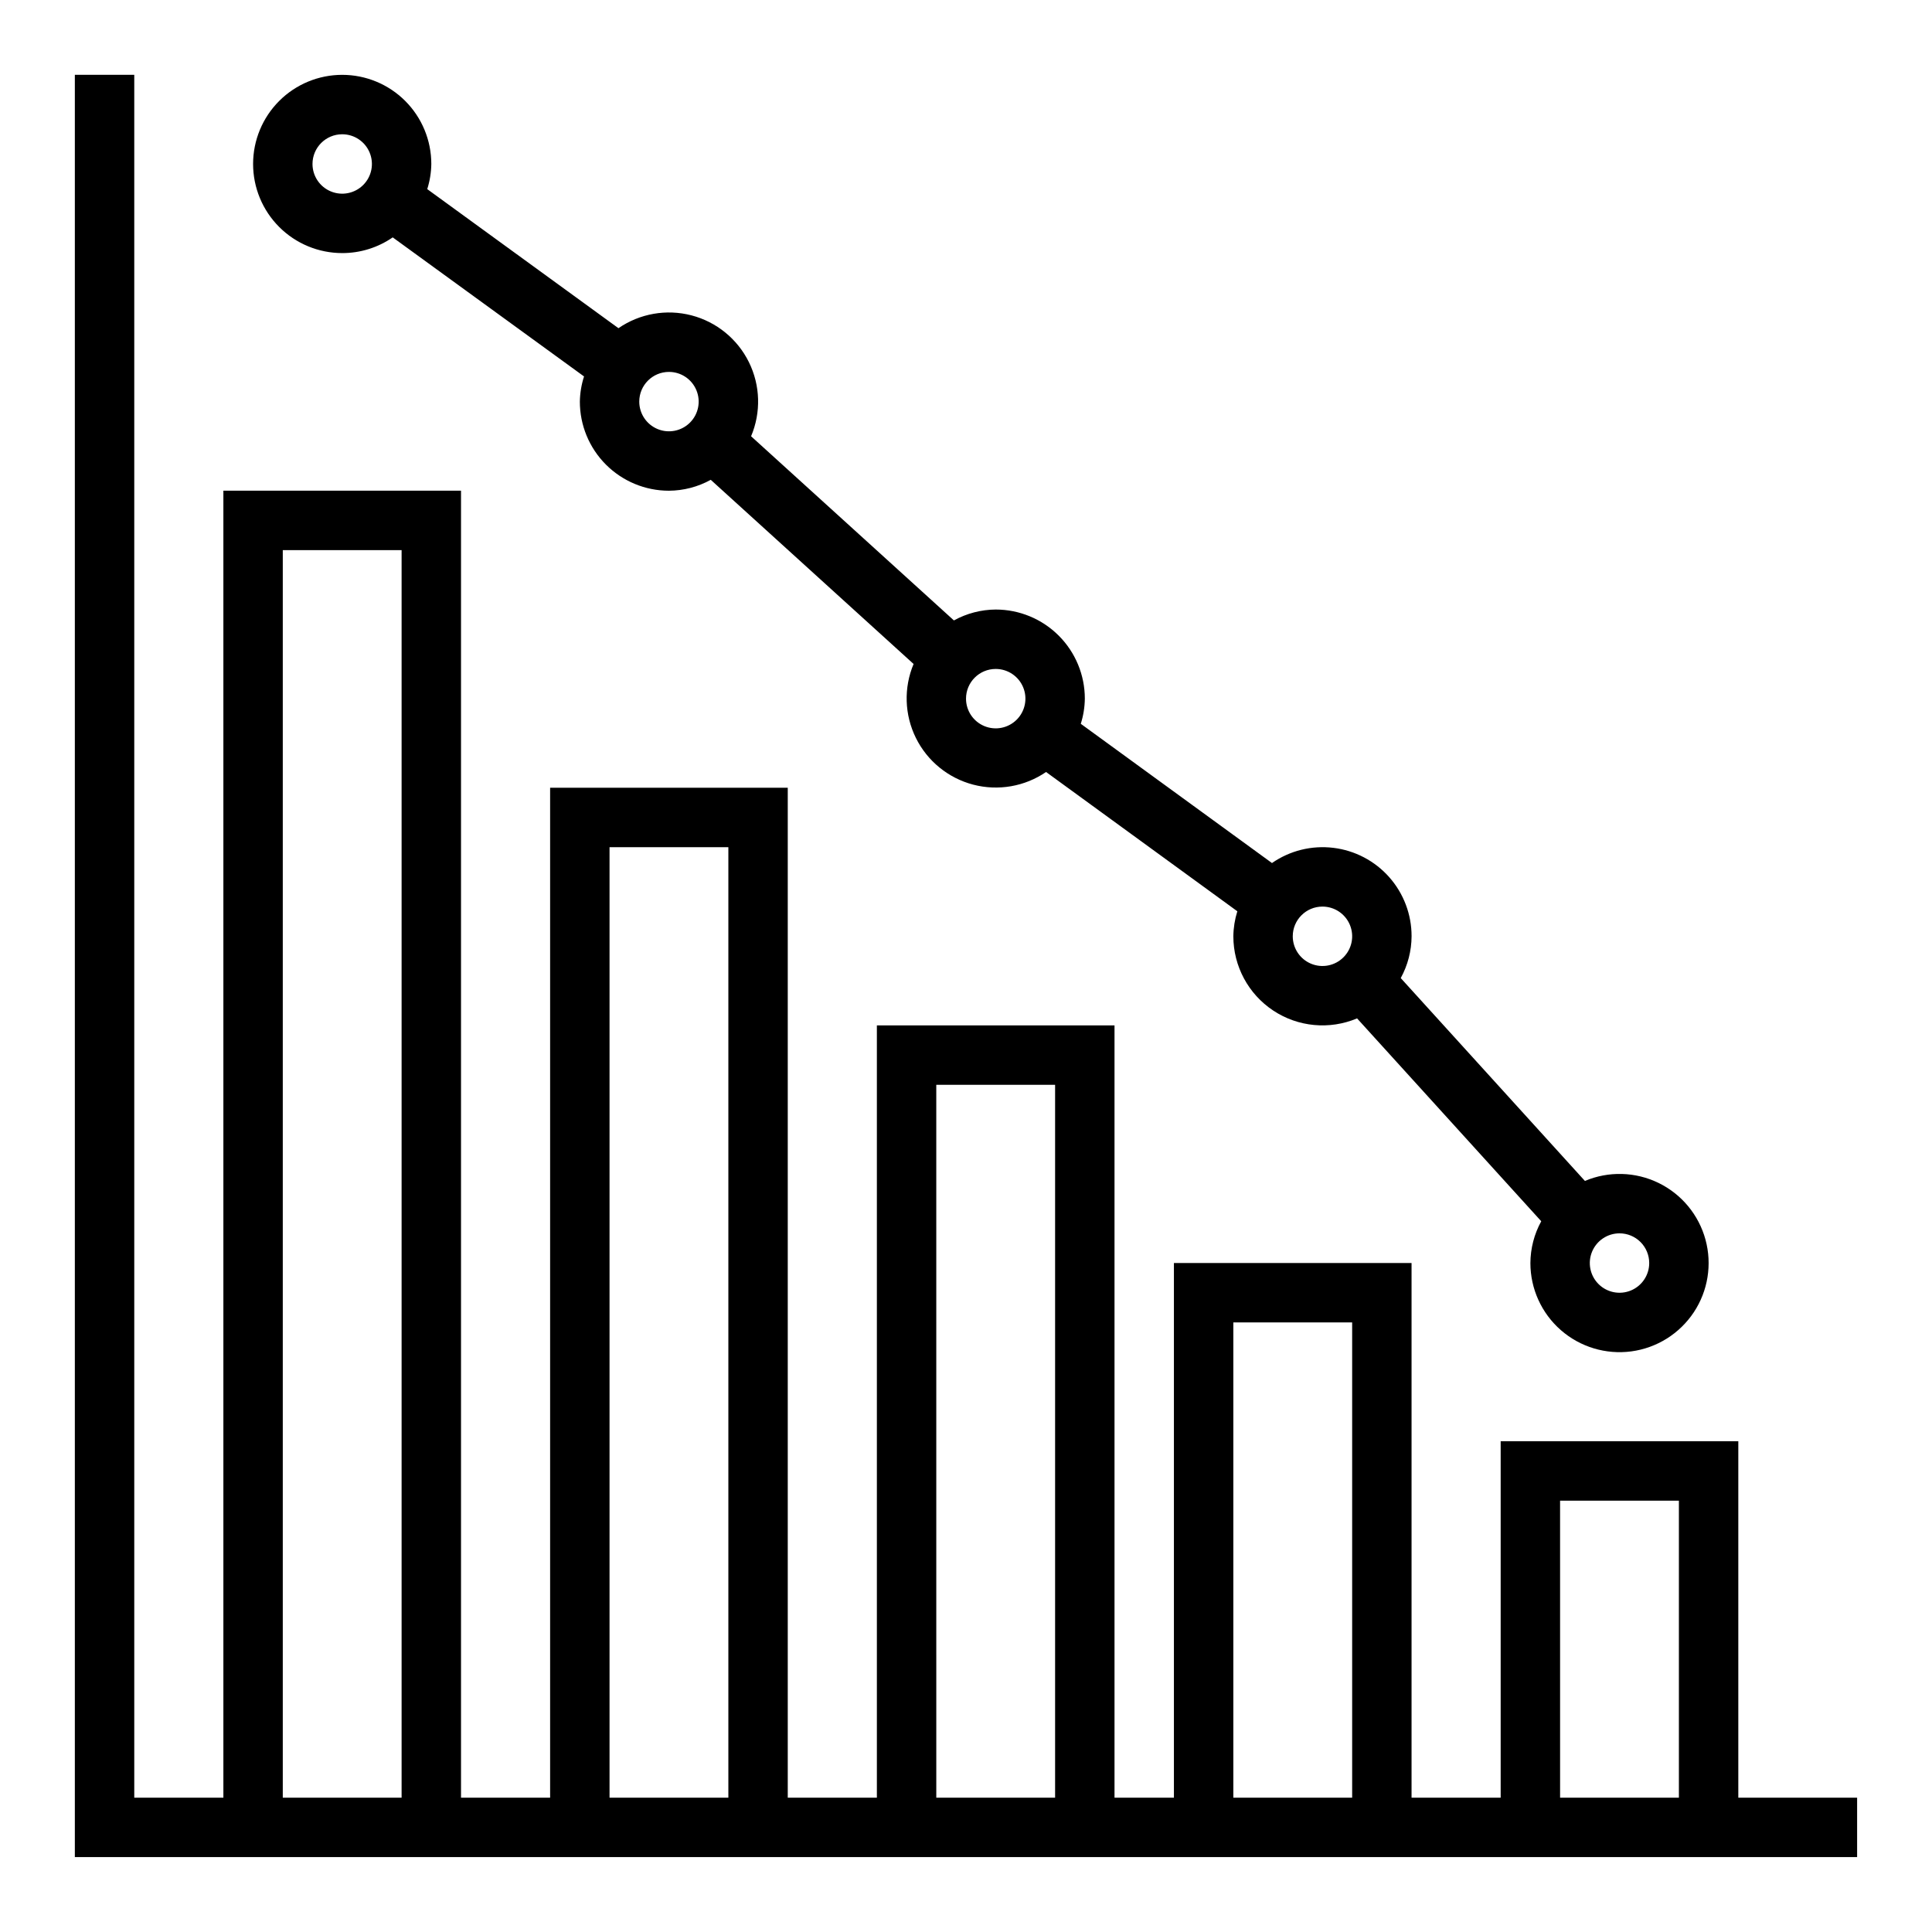 <?xml version="1.0" encoding="UTF-8"?>
<!-- Uploaded to: SVG Repo, www.svgrepo.com, Generator: SVG Repo Mixer Tools -->
<svg fill="#000000" width="800px" height="800px" version="1.1" viewBox="144 144 512 512" xmlns="http://www.w3.org/2000/svg">
 <g>
  <path d="m604.67 620.41v-94.465h-62.977v94.465h-23.617v-141.7h-62.977v141.7h-15.742v-204.67h-62.977v204.67h-23.617v-267.65h-62.977v267.65h-23.613v-346.37h-62.977v346.37h-23.617v-456.58h-15.746v472.32h472.32v-15.746zm-385.73 0v-330.62h31.488v330.62zm86.594 0v-251.9h31.488v251.9zm86.594 0-0.004-188.93h31.488v188.93zm78.719 0v-125.95h31.488v125.95zm86.594 0-0.004-78.719h31.488v78.719z"/>
  <path d="m234.69 211.07c4.777 0.008 9.449-1.445 13.383-4.164l50.703 36.855c-0.695 2.156-1.07 4.402-1.109 6.668 0 6.266 2.484 12.27 6.914 16.699 4.43 4.43 10.438 6.918 16.699 6.918 3.875-0.027 7.684-1.02 11.078-2.891l53.75 48.805v0.004c-2.644 6.309-2.422 13.453 0.609 19.59 3.027 6.133 8.57 10.648 15.188 12.383 6.621 1.73 13.664 0.512 19.312-3.352l50.688 36.91v0.004c-0.672 2.144-1.027 4.379-1.055 6.625 0 7.914 3.965 15.301 10.559 19.676 6.59 4.375 14.938 5.156 22.227 2.082l48.805 53.758 0.004 0.004c-1.867 3.394-2.852 7.199-2.875 11.074 0 6.809 2.938 13.289 8.062 17.773 5.121 4.484 11.934 6.539 18.68 5.641 6.75-0.902 12.781-4.676 16.551-10.348 3.766-5.672 4.898-12.695 3.109-19.266-1.789-6.57-6.324-12.051-12.449-15.031-6.121-2.981-13.23-3.172-19.508-0.527l-48.805-53.758c1.863-3.394 2.852-7.203 2.871-11.078 0.012-5.769-2.094-11.34-5.918-15.66-3.824-4.324-9.098-7.09-14.828-7.781-5.727-0.691-11.512 0.742-16.25 4.031l-50.664-36.895-0.004-0.004c0.684-2.156 1.043-4.402 1.074-6.668 0-6.262-2.488-12.27-6.918-16.695-4.43-4.43-10.438-6.918-16.699-6.918-3.875 0.023-7.684 1.02-11.078 2.887l-53.75-48.805c2.668-6.316 2.461-13.484-0.574-19.633-3.035-6.152-8.59-10.68-15.227-12.41-6.637-1.727-13.699-0.484-19.348 3.402l-50.672-36.855c0.684-2.156 1.047-4.402 1.078-6.668 0-6.262-2.488-12.27-6.914-16.699-4.43-4.43-10.438-6.918-16.699-6.918-6.266 0-12.273 2.488-16.699 6.918-4.43 4.43-6.918 10.438-6.918 16.699 0 6.266 2.488 12.27 6.918 16.699 4.426 4.43 10.434 6.918 16.699 6.918zm346.37 267.65c0 3.184-1.918 6.055-4.859 7.273-2.941 1.219-6.328 0.543-8.578-1.707s-2.926-5.637-1.707-8.578c1.219-2.941 4.09-4.859 7.273-4.859 2.086 0 4.09 0.828 5.566 2.305 1.477 1.477 2.305 3.481 2.305 5.566zm-86.594-94.465c3.188 0 6.055 1.918 7.273 4.859 1.219 2.941 0.547 6.328-1.707 8.578-2.25 2.254-5.637 2.926-8.578 1.707-2.941-1.219-4.859-4.09-4.859-7.273 0-4.348 3.523-7.871 7.871-7.871zm-86.59-62.977c3.184 0 6.055 1.918 7.273 4.859 1.219 2.941 0.543 6.328-1.707 8.578-2.254 2.254-5.637 2.926-8.578 1.707s-4.859-4.086-4.859-7.273c0-4.348 3.523-7.871 7.871-7.871zm-86.594-78.719c3.184 0 6.055 1.918 7.273 4.859 1.219 2.941 0.547 6.328-1.707 8.578-2.25 2.25-5.637 2.926-8.578 1.707s-4.859-4.09-4.859-7.273c0-4.348 3.523-7.871 7.871-7.871zm-86.59-62.977c3.184 0 6.055 1.918 7.269 4.859 1.219 2.941 0.547 6.328-1.703 8.578-2.254 2.254-5.641 2.926-8.582 1.707s-4.859-4.09-4.859-7.273c0-4.348 3.527-7.871 7.875-7.871z"/>
 </g>
</svg>